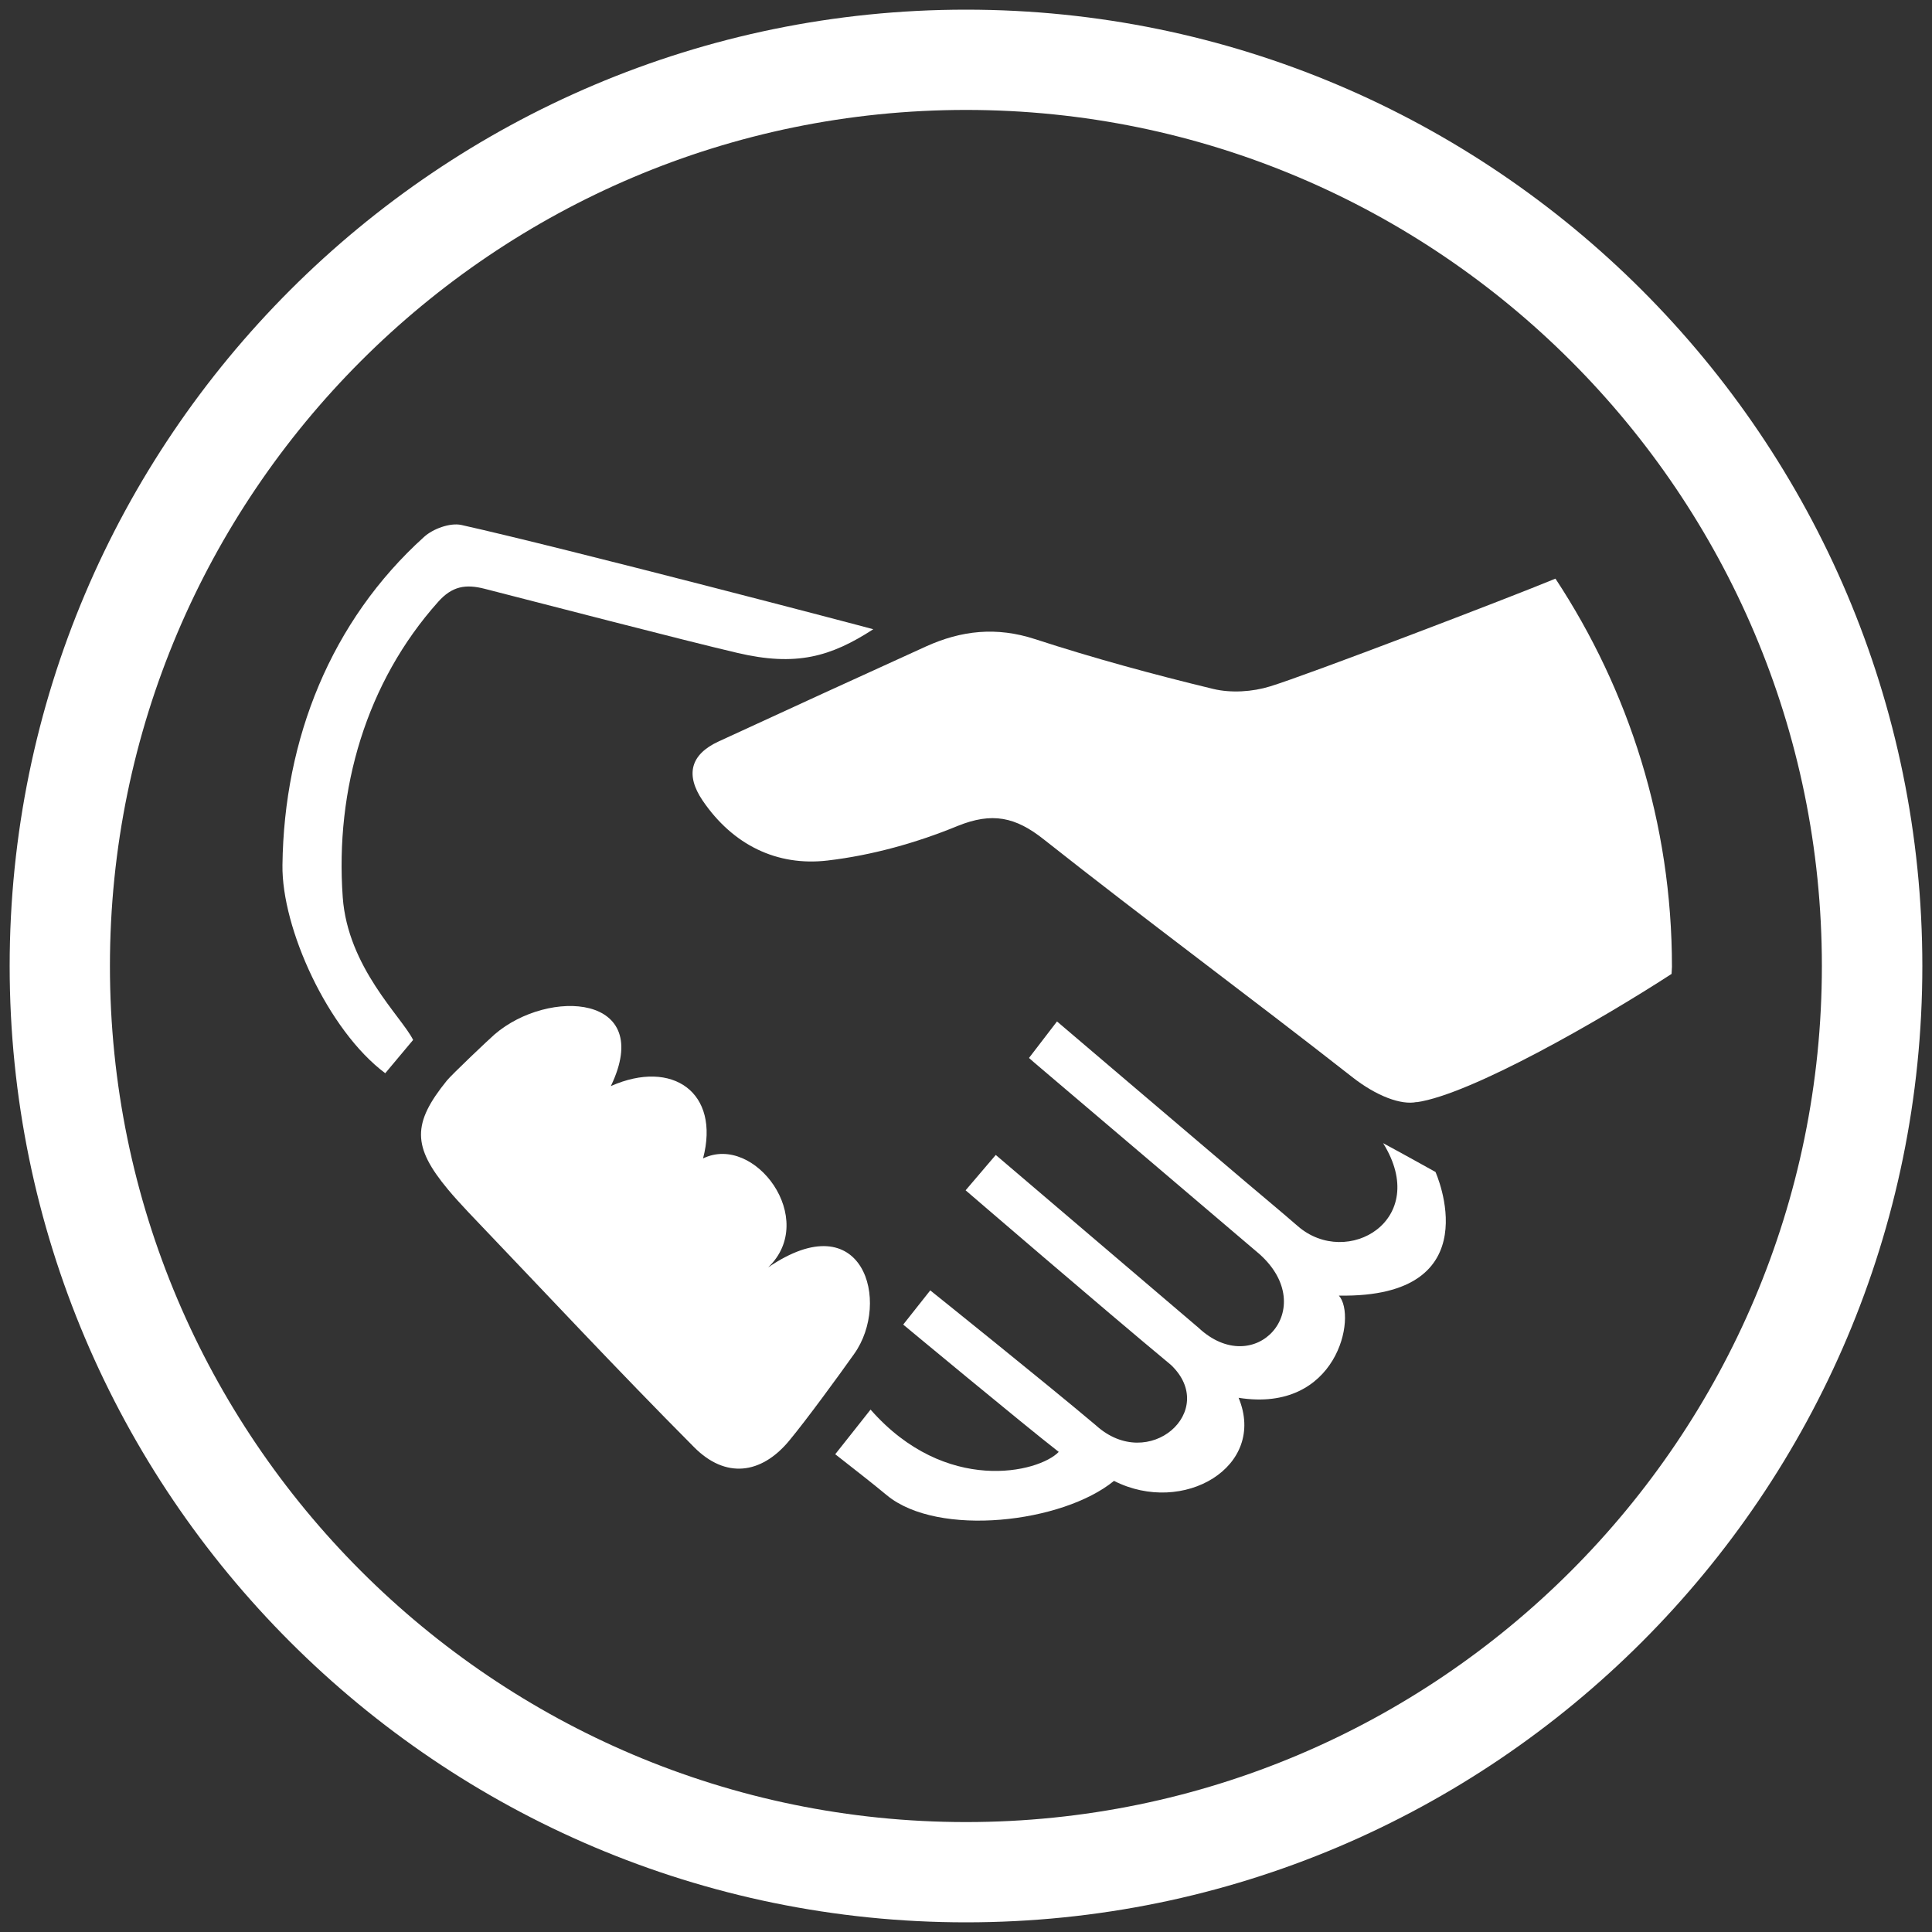 <?xml version="1.0" encoding="UTF-8"?><svg id="Layer_1" xmlns="http://www.w3.org/2000/svg" xmlns:xlink="http://www.w3.org/1999/xlink" viewBox="0 0 100 100"><rect x="0" y="0" width="100" height="100" fill="#333333" stroke="none"/><defs><style>.cls-1{fill:none;}.cls-2{clip-path:url(#clippath);}.cls-3{fill:#ffffff;}</style><clipPath id="clippath"><rect class="cls-1" x=".5" y=".5" width="99" height="99"/></clipPath></defs><g class="cls-2"><path class="cls-3" d="M50,99.5C22.71,99.5,.5,77.29,.5,50S22.71,.5,50,.5s49.5,22.21,49.5,49.5-22.2,49.5-49.5,49.5Zm0-93.81C25.57,5.69,5.69,25.57,5.69,50s19.88,44.31,44.31,44.31,44.3-19.88,44.3-44.31S74.43,5.69,50,5.69Z"/><path class="cls-3" d="M31.63,56.21c3.17-1.4,5.66,.33,4.76,3.75,2.67-1.3,5.98,3.15,3.37,5.64,4.92-3.36,6.37,1.79,4.45,4.48-.83,1.17-2.45,3.39-3.37,4.5-1.45,1.74-3.29,1.96-4.91,.33-3.97-3.99-7.81-8.11-11.7-12.18-.35-.38-.71-.76-1.04-1.16-1.85-2.22-1.86-3.42-.06-5.64,.25-.31,2.17-2.13,2.47-2.39,2.8-2.41,8.3-2.08,6.02,2.67"/><path class="cls-3" d="M21.38,53.83l-1.44,1.72c-2.96-2.21-5.37-7.51-5.32-10.78,.08-6.53,2.51-12.63,7.33-16.98,.46-.42,1.34-.74,1.92-.62,5.34,1.19,21.04,5.31,21.33,5.4-2.21,1.43-4,1.94-7.05,1.22-2.82-.66-10.23-2.59-13.05-3.31-1-.26-1.7-.14-2.42,.67-3.72,4.16-5.34,9.7-4.94,15.29,.26,3.64,3.05,6.19,3.64,7.38"/><path class="cls-3" d="M43.24,75.26c.75-.94,1.28-1.62,1.82-2.3,3.89,4.43,8.71,3.26,9.74,2.19-1.9-1.48-8.05-6.59-8.05-6.59l1.4-1.77s5.95,4.77,8.58,6.99c2.74,2.48,6.37-.76,3.88-3.13-3.58-2.97-10.63-9.04-10.63-9.04l1.56-1.83s6.99,5.96,10.49,8.94c2.92,2.74,6.31-.98,3.17-3.8-3.76-3.2-7.52-6.4-11.29-9.6-.22-.18-.65-.56-.65-.56l1.45-1.89s6.47,5.51,9.71,8.26c.92,.78,1.85,1.55,2.76,2.34,2.54,2.2,6.89-.31,4.41-4.3,.84,.45,2.71,1.49,2.71,1.49,0,0,2.95,6.54-5,6.4,.95,1.06-.08,6.1-5.19,5.29,1.48,3.57-2.87,6.12-6.45,4.3-2.66,2.18-9.1,2.93-11.75,.75-.83-.69-1.69-1.35-2.68-2.13"/><path class="cls-3" d="M73.33,57.05c2.79-.4,9.46-4.22,13.19-6.64,0-.12,.02-.24,.02-.37,0-7.43-2.23-14.32-6.03-20.09-2.31,.96-12.87,5-14.78,5.58-.91,.28-2.01,.35-2.93,.13-3.1-.75-6.19-1.59-9.23-2.58-1.99-.65-3.81-.45-5.64,.38-3.58,1.63-7.17,3.27-10.74,4.92-1.45,.67-1.73,1.72-.82,3.06,1.56,2.29,3.84,3.41,6.47,3.1,2.29-.27,4.59-.91,6.73-1.79,1.78-.72,2.99-.47,4.46,.7,5.26,4.16,10.67,8.15,15.95,12.29,1.27,1,2.55,1.47,3.35,1.3"/></g></svg>